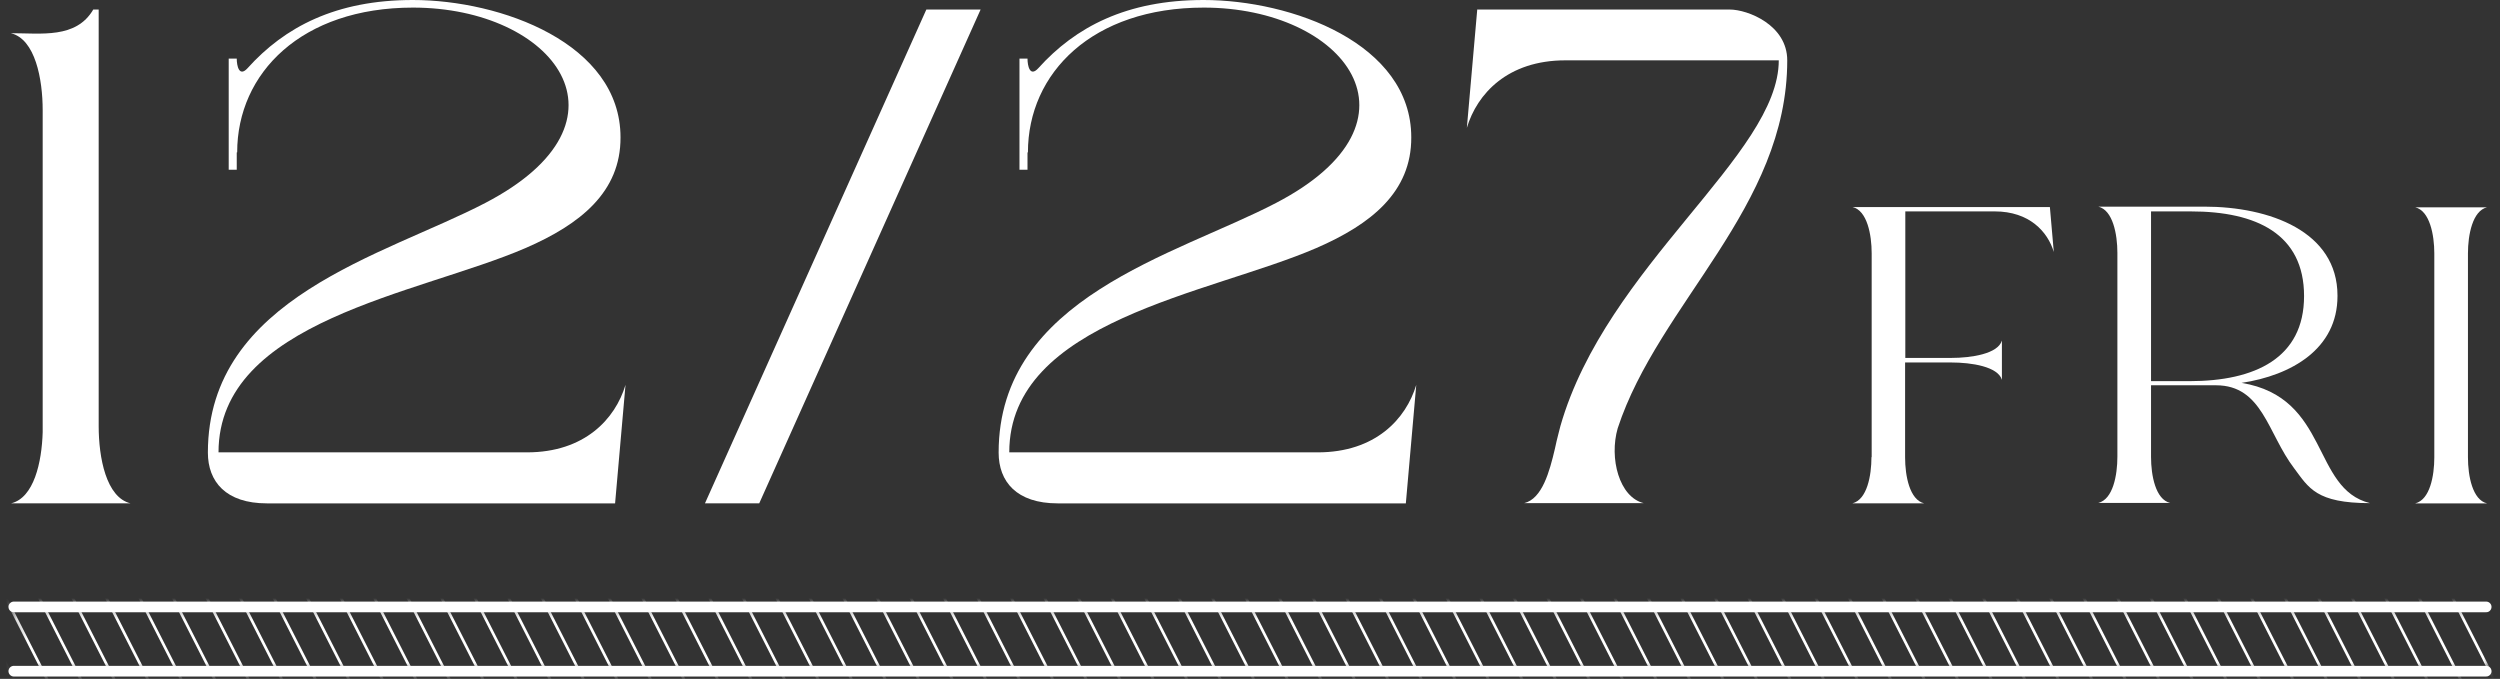 <svg xmlns="http://www.w3.org/2000/svg" width="232" height="63" viewBox="0 0 232 63" fill="none"><rect x="0" y="0" width="232" height="63" fill="#333333" stroke="none"/><path d="M9.158 4.39V39.56C9.158 42.441 9.843 46.168 12.119 46.712H1.02C3.155 46.208 3.881 42.884 3.961 40.104V10.231C3.961 7.351 3.276 3.624 1 3.08C3.84 3.08 7.063 3.604 8.655 0.885H9.158V4.39Z" fill="white"></path><path d="M21.97 15.752H21.224V5.439H21.97C21.97 6.103 22.191 7.191 22.977 6.325C26.401 2.518 31.155 0 38.306 0C46.484 0 57.584 4.029 57.584 12.751C57.604 17.807 53.877 20.808 48.761 23.024C38.87 27.295 20.278 29.752 20.278 41.979H48.902C54.26 41.979 57.1 38.877 58.047 35.715L57.08 46.713H24.77C20.962 46.713 19.291 44.699 19.291 41.999C19.291 27.617 35.728 23.689 45.034 18.834C59.618 11.24 51.379 0.705 38.326 0.705C27.993 0.705 22.01 6.768 22.01 14.141H21.97V15.772V15.752Z" fill="white"></path><path d="M91.001 0.885L70.455 46.712H65.419L85.965 0.885H91.001Z" fill="white"></path><path d="M95.352 15.752H94.607V5.439H95.352C95.352 6.103 95.573 7.191 96.359 6.325C99.784 2.518 104.537 0 111.688 0C119.867 0 130.966 4.029 130.966 12.751C130.986 17.807 127.259 20.808 122.143 23.024C112.252 27.295 93.66 29.752 93.66 41.979H122.284C127.642 41.979 130.482 38.877 131.429 35.715L130.462 46.713H98.152C94.345 46.713 92.673 44.699 92.673 41.999C92.673 27.617 109.11 23.689 118.416 18.834C133 11.24 124.762 0.705 111.709 0.705C101.375 0.705 95.392 6.768 95.392 14.141H95.352V15.772V15.752Z" fill="white"></path><path d="M137.111 0.885H160.518C162.189 0.885 165.856 2.316 165.856 5.599C165.856 19.256 153.931 28.14 150.123 39.742C149.318 42.522 150.264 46.148 152.541 46.692H141.441C143.113 46.289 143.798 43.771 144.302 41.616C144.403 41.153 144.503 40.689 144.624 40.246C144.685 39.984 144.745 39.742 144.805 39.541C149.056 24.675 165.07 14.382 165.07 5.599H145.269C139.911 5.599 137.07 8.701 136.124 11.864L137.09 0.865L137.111 0.885Z" fill="white"></path><path d="M173.691 42.42V23.505C173.691 21.773 173.268 19.537 171.919 19.215H190.229L190.592 23.385C190.028 21.491 188.315 19.618 185.113 19.618H176.813V33.215H181.064C182.957 33.215 185.415 32.832 185.777 31.603V35.249C185.415 34.02 182.957 33.638 181.064 33.638H176.793V42.441C176.793 44.173 177.216 46.389 178.566 46.711H171.898C173.268 46.368 173.671 44.133 173.671 42.42H173.691Z" fill="white"></path><path d="M216.919 27.475C216.919 32.37 212.669 34.827 208.016 35.532C216.214 36.882 214.502 45.363 219.941 46.692C214.945 46.692 214.26 45.282 212.891 43.449C210.433 40.226 209.97 35.754 205.639 35.754C205.397 35.754 205.176 35.754 204.934 35.754H199.616V42.401C199.616 44.134 200.039 46.35 201.389 46.672H194.721C196.091 46.329 196.494 44.093 196.494 42.381V23.466C196.494 21.734 196.071 19.498 194.721 19.176H204.551C210.615 19.176 216.919 21.472 216.919 27.435V27.475ZM199.616 35.371H203.182C209.265 35.371 213.817 33.236 213.817 27.475C213.817 21.714 209.386 19.619 203.322 19.619H199.616V35.371Z" fill="white"></path><path d="M224.131 46.714C225.501 46.372 225.904 44.156 225.904 42.444V23.509C225.904 21.797 225.48 19.561 224.131 19.238H230.798C229.449 19.561 229.026 21.797 229.026 23.509V42.444C229.026 44.176 229.449 46.392 230.798 46.714H224.131Z" fill="white"></path><path d="M1.282 62.285H230.718" stroke="white" stroke-width="0.99" stroke-linecap="round" stroke-linejoin="round"></path><path d="M1.282 56.322H230.718" stroke="white" stroke-width="0.99" stroke-linecap="round" stroke-linejoin="round"></path><mask id="mask0_643_4837" style="mask-type:luminance" maskUnits="userSpaceOnUse" x="1" y="56" width="230" height="7"><path d="M231 56.32V62.242H1.846L1 56.32H231Z" fill="white"></path></mask><g mask="url(#mask0_643_4837)"><path d="M59.497 49.09L72.731 75.095" stroke="white" stroke-width="0.25" stroke-linecap="round" stroke-linejoin="round"></path><path d="M56.375 49.09L69.609 75.095" stroke="white" stroke-width="0.25" stroke-linecap="round" stroke-linejoin="round"></path><path d="M53.273 49.09L66.507 75.095" stroke="white" stroke-width="0.25" stroke-linecap="round" stroke-linejoin="round"></path><path d="M50.171 49.09L63.385 75.095" stroke="white" stroke-width="0.25" stroke-linecap="round" stroke-linejoin="round"></path><path d="M47.048 49.09L60.282 75.095" stroke="white" stroke-width="0.25" stroke-linecap="round" stroke-linejoin="round"></path><path d="M43.946 49.09L57.18 75.095" stroke="white" stroke-width="0.25" stroke-linecap="round" stroke-linejoin="round"></path><path d="M40.824 49.09L54.058 75.095" stroke="white" stroke-width="0.25" stroke-linecap="round" stroke-linejoin="round"></path><path d="M37.721 49.09L50.956 75.095" stroke="white" stroke-width="0.25" stroke-linecap="round" stroke-linejoin="round"></path><path d="M34.599 49.09L47.834 75.095" stroke="white" stroke-width="0.25" stroke-linecap="round" stroke-linejoin="round"></path><path d="M31.497 49.09L44.731 75.095" stroke="white" stroke-width="0.25" stroke-linecap="round" stroke-linejoin="round"></path><path d="M28.395 49.09L41.609 75.095" stroke="white" stroke-width="0.25" stroke-linecap="round" stroke-linejoin="round"></path><path d="M25.272 49.09L38.506 75.095" stroke="white" stroke-width="0.25" stroke-linecap="round" stroke-linejoin="round"></path><path d="M22.171 49.09L35.405 75.095" stroke="white" stroke-width="0.25" stroke-linecap="round" stroke-linejoin="round"></path><path d="M19.049 49.09L32.283 75.095" stroke="white" stroke-width="0.25" stroke-linecap="round" stroke-linejoin="round"></path><path d="M15.946 49.09L29.18 75.095" stroke="white" stroke-width="0.25" stroke-linecap="round" stroke-linejoin="round"></path><path d="M12.825 49.09L26.059 75.095" stroke="white" stroke-width="0.25" stroke-linecap="round" stroke-linejoin="round"></path><path d="M9.722 49.09L22.956 75.095" stroke="white" stroke-width="0.25" stroke-linecap="round" stroke-linejoin="round"></path><path d="M6.62 49.09L19.854 75.095" stroke="white" stroke-width="0.25" stroke-linecap="round" stroke-linejoin="round"></path><path d="M3.498 49.09L16.732 75.095" stroke="white" stroke-width="0.25" stroke-linecap="round" stroke-linejoin="round"></path><path d="M0.396 49.09L13.63 75.095" stroke="white" stroke-width="0.25" stroke-linecap="round" stroke-linejoin="round"></path><path d="M-2.727 49.09L10.507 75.095" stroke="white" stroke-width="0.25" stroke-linecap="round" stroke-linejoin="round"></path><path d="M-5.829 49.09L7.405 75.095" stroke="white" stroke-width="0.25" stroke-linecap="round" stroke-linejoin="round"></path><path d="M-8.931 49.09L4.283 75.095" stroke="white" stroke-width="0.25" stroke-linecap="round" stroke-linejoin="round"></path><path d="M-12.053 49.09L1.181 75.095" stroke="white" stroke-width="0.25" stroke-linecap="round" stroke-linejoin="round"></path><path d="M134.149 49.09L147.384 75.095" stroke="white" stroke-width="0.25" stroke-linecap="round" stroke-linejoin="round"></path><path d="M131.026 49.09L144.261 75.095" stroke="white" stroke-width="0.25" stroke-linecap="round" stroke-linejoin="round"></path><path d="M127.925 49.09L141.16 75.095" stroke="white" stroke-width="0.25" stroke-linecap="round" stroke-linejoin="round"></path><path d="M124.823 49.09L138.037 75.095" stroke="white" stroke-width="0.25" stroke-linecap="round" stroke-linejoin="round"></path><path d="M121.7 49.09L134.935 75.095" stroke="white" stroke-width="0.25" stroke-linecap="round" stroke-linejoin="round"></path><path d="M118.598 49.09L131.833 75.095" stroke="white" stroke-width="0.25" stroke-linecap="round" stroke-linejoin="round"></path><path d="M115.476 49.09L128.71 75.095" stroke="white" stroke-width="0.25" stroke-linecap="round" stroke-linejoin="round"></path><path d="M112.374 49.09L125.608 75.095" stroke="white" stroke-width="0.25" stroke-linecap="round" stroke-linejoin="round"></path><path d="M109.251 49.09L122.486 75.095" stroke="white" stroke-width="0.25" stroke-linecap="round" stroke-linejoin="round"></path><path d="M106.149 49.09L119.384 75.095" stroke="white" stroke-width="0.25" stroke-linecap="round" stroke-linejoin="round"></path><path d="M103.047 49.09L116.282 75.095" stroke="white" stroke-width="0.25" stroke-linecap="round" stroke-linejoin="round"></path><path d="M99.924 49.09L113.159 75.095" stroke="white" stroke-width="0.25" stroke-linecap="round" stroke-linejoin="round"></path><path d="M96.822 49.09L110.057 75.095" stroke="white" stroke-width="0.25" stroke-linecap="round" stroke-linejoin="round"></path><path d="M93.701 49.09L106.936 75.095" stroke="white" stroke-width="0.25" stroke-linecap="round" stroke-linejoin="round"></path><path d="M90.598 49.09L103.832 75.095" stroke="white" stroke-width="0.25" stroke-linecap="round" stroke-linejoin="round"></path><path d="M87.496 49.09L100.71 75.095" stroke="white" stroke-width="0.25" stroke-linecap="round" stroke-linejoin="round"></path><path d="M84.375 49.09L97.609 75.095" stroke="white" stroke-width="0.25" stroke-linecap="round" stroke-linejoin="round"></path><path d="M81.272 49.09L94.507 75.095" stroke="white" stroke-width="0.25" stroke-linecap="round" stroke-linejoin="round"></path><path d="M78.15 49.09L91.384 75.095" stroke="white" stroke-width="0.25" stroke-linecap="round" stroke-linejoin="round"></path><path d="M75.048 49.09L88.283 75.095" stroke="white" stroke-width="0.25" stroke-linecap="round" stroke-linejoin="round"></path><path d="M71.925 49.09L85.16 75.095" stroke="white" stroke-width="0.25" stroke-linecap="round" stroke-linejoin="round"></path><path d="M68.823 49.09L82.058 75.095" stroke="white" stroke-width="0.25" stroke-linecap="round" stroke-linejoin="round"></path><path d="M65.721 49.09L78.935 75.095" stroke="white" stroke-width="0.25" stroke-linecap="round" stroke-linejoin="round"></path><path d="M62.599 49.09L75.834 75.095" stroke="white" stroke-width="0.25" stroke-linecap="round" stroke-linejoin="round"></path><path d="M208.802 49.09L222.036 75.095" stroke="white" stroke-width="0.25" stroke-linecap="round" stroke-linejoin="round"></path><path d="M205.679 49.09L218.913 75.095" stroke="white" stroke-width="0.25" stroke-linecap="round" stroke-linejoin="round"></path><path d="M202.577 49.09L215.811 75.095" stroke="white" stroke-width="0.25" stroke-linecap="round" stroke-linejoin="round"></path><path d="M199.476 49.09L212.71 75.095" stroke="white" stroke-width="0.25" stroke-linecap="round" stroke-linejoin="round"></path><path d="M196.353 49.09L209.587 75.095" stroke="white" stroke-width="0.25" stroke-linecap="round" stroke-linejoin="round"></path><path d="M193.25 49.09L206.485 75.095" stroke="white" stroke-width="0.25" stroke-linecap="round" stroke-linejoin="round"></path><path d="M190.128 49.09L203.363 75.095" stroke="white" stroke-width="0.25" stroke-linecap="round" stroke-linejoin="round"></path><path d="M224.353 49.09L237.587 75.095" stroke="white" stroke-width="0.25" stroke-linecap="round" stroke-linejoin="round"></path><path d="M221.25 49.09L234.464 75.095" stroke="white" stroke-width="0.25" stroke-linecap="round" stroke-linejoin="round"></path><path d="M218.128 49.09L231.362 75.095" stroke="white" stroke-width="0.25" stroke-linecap="round" stroke-linejoin="round"></path><path d="M215.026 49.09L228.26 75.095" stroke="white" stroke-width="0.25" stroke-linecap="round" stroke-linejoin="round"></path><path d="M211.904 49.09L225.138 75.095" stroke="white" stroke-width="0.25" stroke-linecap="round" stroke-linejoin="round"></path><path d="M187.026 49.09L200.261 75.095" stroke="white" stroke-width="0.25" stroke-linecap="round" stroke-linejoin="round"></path><path d="M183.924 49.09L197.138 75.095" stroke="white" stroke-width="0.25" stroke-linecap="round" stroke-linejoin="round"></path><path d="M180.802 49.09L194.036 75.095" stroke="white" stroke-width="0.25" stroke-linecap="round" stroke-linejoin="round"></path><path d="M177.7 49.09L190.934 75.095" stroke="white" stroke-width="0.25" stroke-linecap="round" stroke-linejoin="round"></path><path d="M174.577 49.09L187.811 75.095" stroke="white" stroke-width="0.25" stroke-linecap="round" stroke-linejoin="round"></path><path d="M171.475 49.09L184.709 75.095" stroke="white" stroke-width="0.25" stroke-linecap="round" stroke-linejoin="round"></path><path d="M168.354 49.09L181.588 75.095" stroke="white" stroke-width="0.25" stroke-linecap="round" stroke-linejoin="round"></path><path d="M165.25 49.09L178.485 75.095" stroke="white" stroke-width="0.25" stroke-linecap="round" stroke-linejoin="round"></path><path d="M162.148 49.09L175.363 75.095" stroke="white" stroke-width="0.25" stroke-linecap="round" stroke-linejoin="round"></path><path d="M159.027 49.09L172.262 75.095" stroke="white" stroke-width="0.25" stroke-linecap="round" stroke-linejoin="round"></path><path d="M155.925 49.09L169.159 75.095" stroke="white" stroke-width="0.25" stroke-linecap="round" stroke-linejoin="round"></path><path d="M152.802 49.09L166.037 75.095" stroke="white" stroke-width="0.25" stroke-linecap="round" stroke-linejoin="round"></path><path d="M149.7 49.09L162.935 75.095" stroke="white" stroke-width="0.25" stroke-linecap="round" stroke-linejoin="round"></path><path d="M146.599 49.09L159.813 75.095" stroke="white" stroke-width="0.25" stroke-linecap="round" stroke-linejoin="round"></path><path d="M143.476 49.09L156.71 75.095" stroke="white" stroke-width="0.25" stroke-linecap="round" stroke-linejoin="round"></path><path d="M140.374 49.09L153.608 75.095" stroke="white" stroke-width="0.25" stroke-linecap="round" stroke-linejoin="round"></path><path d="M137.251 49.09L150.486 75.095" stroke="white" stroke-width="0.25" stroke-linecap="round" stroke-linejoin="round"></path></g></svg>